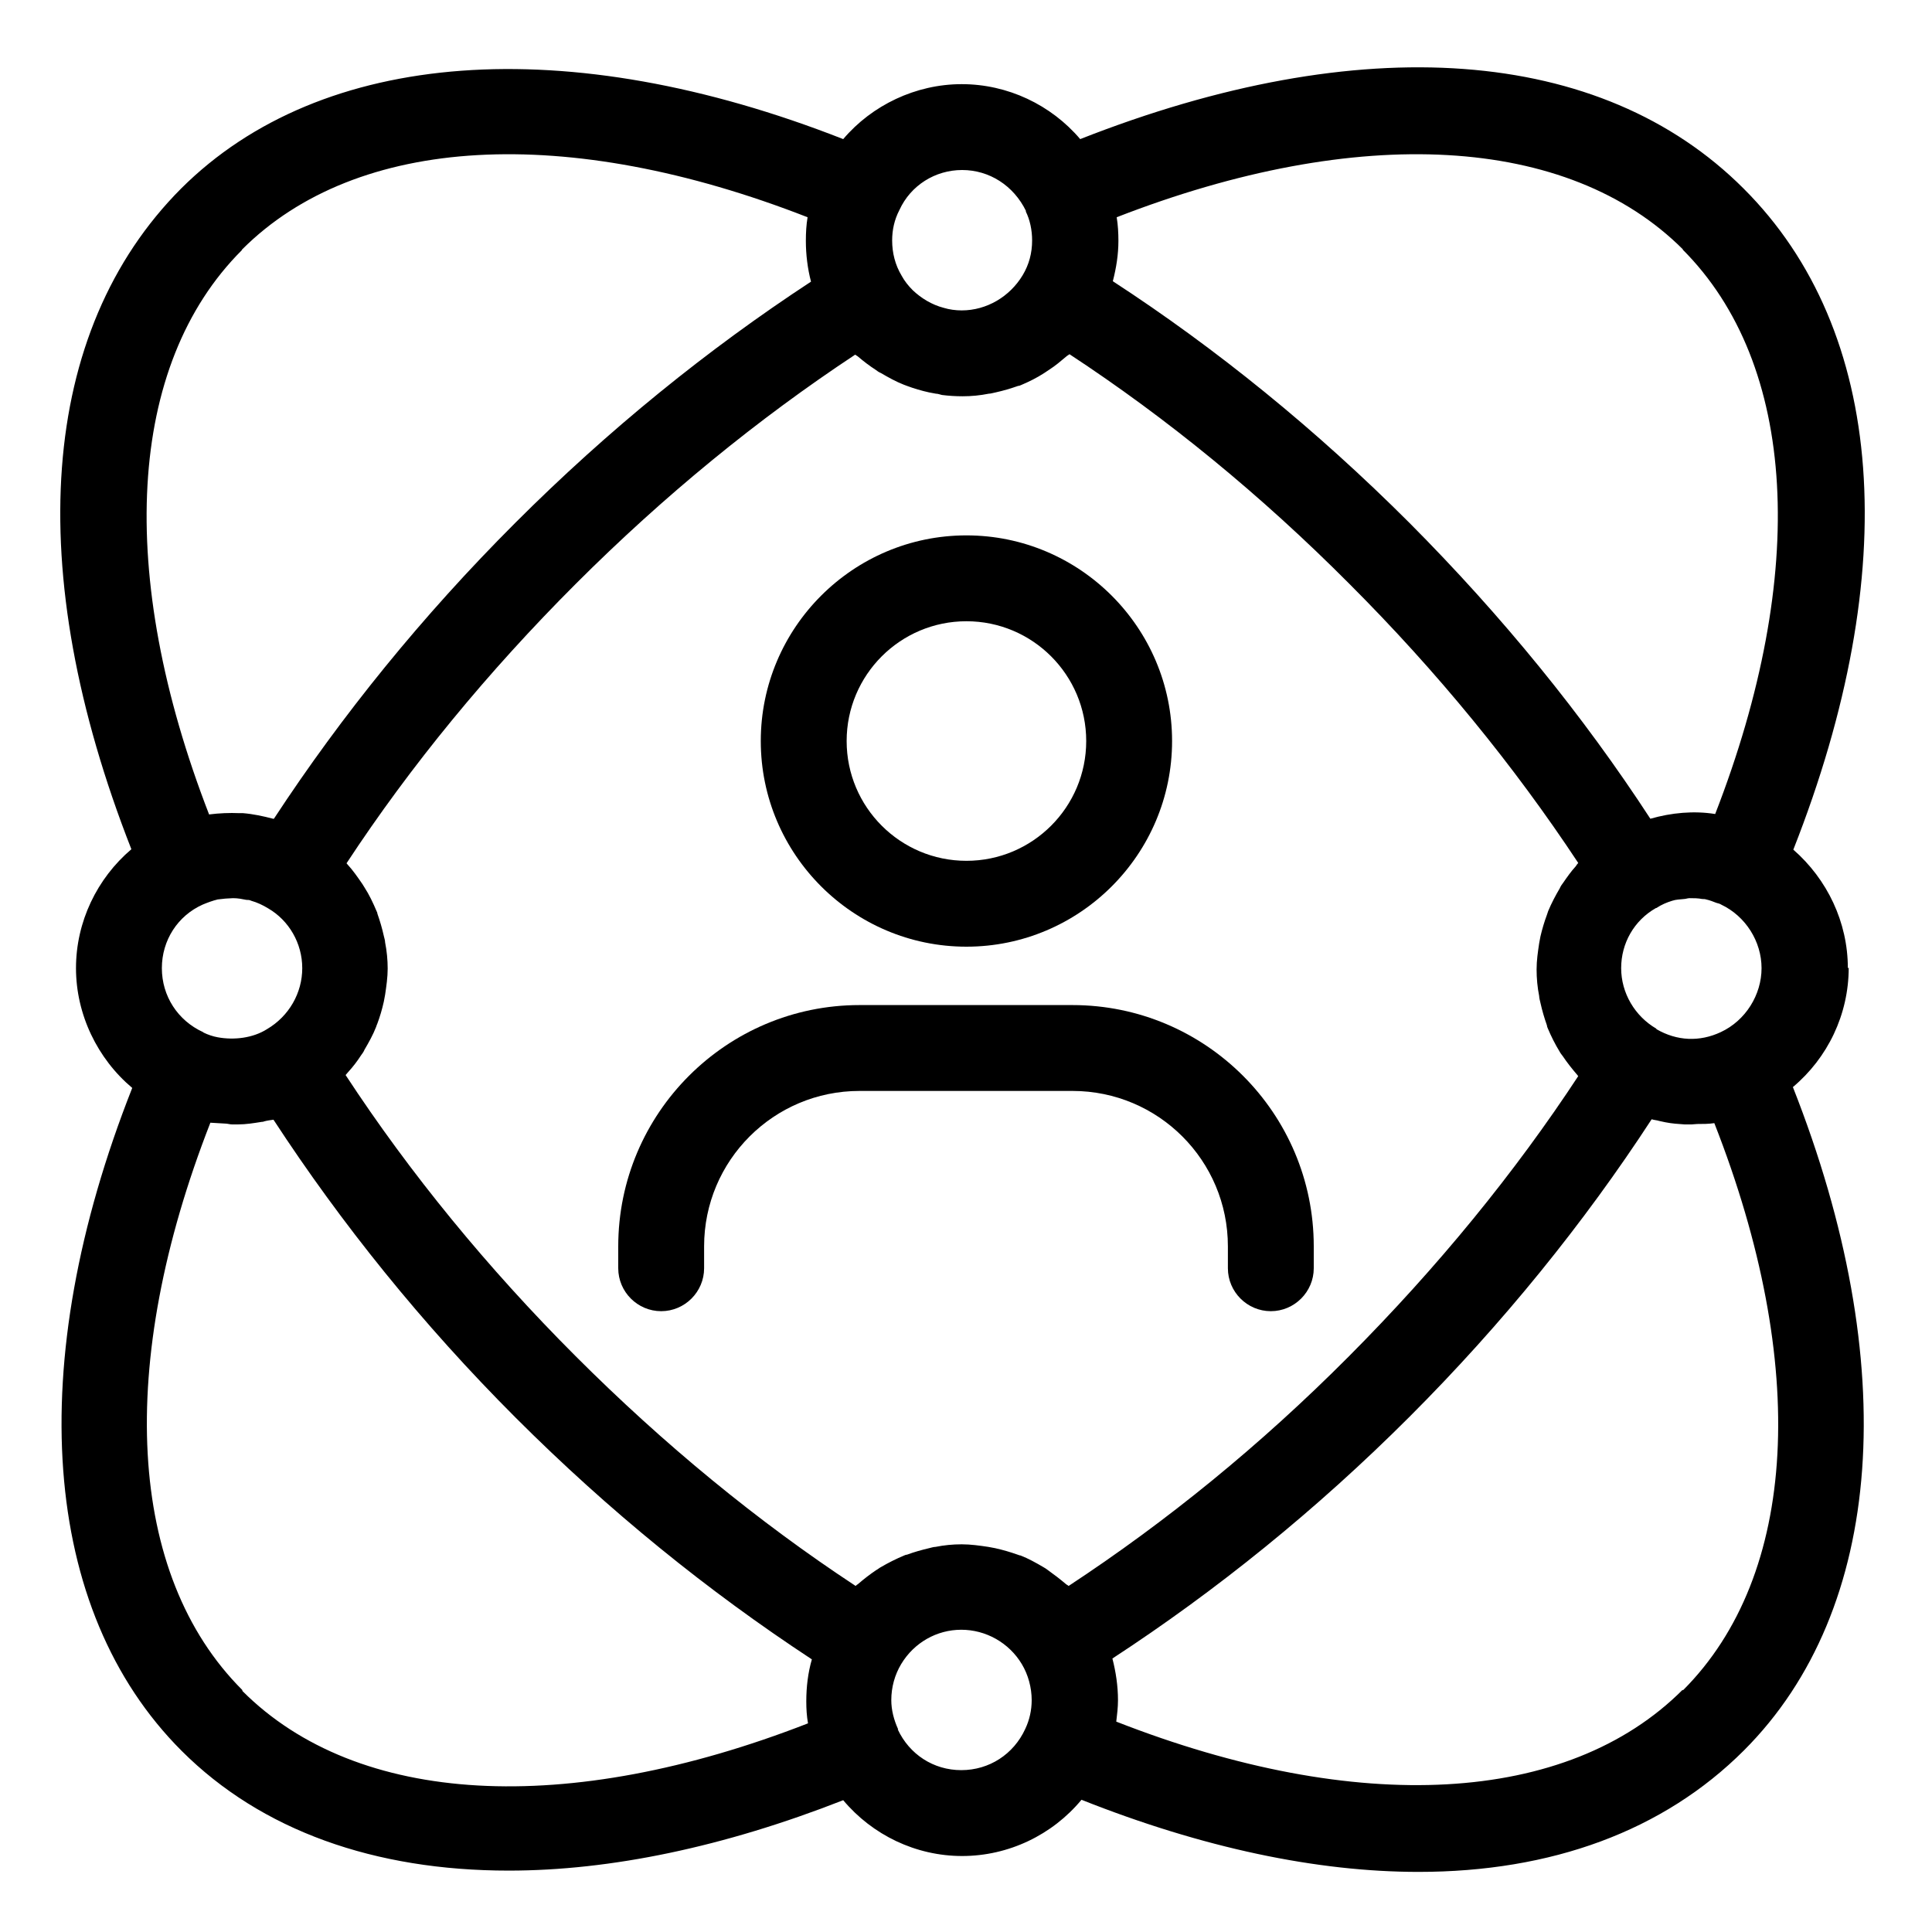 <?xml version="1.0" encoding="UTF-8"?><svg id="Layer_1" xmlns="http://www.w3.org/2000/svg" viewBox="0 0 45 45"><path d="M22.51,22.05c2.64,0,4.79-2.15,4.79-4.79s-2.15-4.79-4.79-4.79-4.79,2.15-4.79,4.79,2.15,4.79,4.79,4.79ZM22.51,14.47c1.54,0,2.79,1.25,2.79,2.79s-1.25,2.79-2.79,2.79-2.79-1.25-2.79-2.79,1.25-2.79,2.79-2.79Z"/><path d="M24.98,23.41h-4.96c-3.1,0-5.62,2.52-5.62,5.62v.51c0,.55.45,1,1,1s1-.45,1-1v-.51c0-2,1.62-3.62,3.62-3.62h4.96c2,0,3.62,1.62,3.62,3.62v.51c0,.55.45,1,1,1s1-.45,1-1v-.51c0-3.1-2.52-5.62-5.62-5.62Z"/><path d="M43.04,22.55c0-1.07-.48-2.07-1.27-2.76,2.56-6.5,2.16-12.09-1.16-15.4-3.32-3.32-8.92-3.72-15.45-1.15-.68-.8-1.69-1.28-2.76-1.28s-2.09.49-2.76,1.28C13.22.72,7.49,1.13,4.22,4.39.91,7.71.51,13.28,3.06,19.78c-.8.68-1.29,1.69-1.29,2.77s.5,2.11,1.31,2.79c-2.54,6.43-2.13,12.16,1.15,15.44,1.86,1.86,4.5,2.79,7.62,2.79,2.37,0,5.01-.55,7.79-1.64.68.81,1.69,1.3,2.77,1.3s2.1-.49,2.78-1.31c2.82,1.12,5.48,1.68,7.85,1.68,3.09,0,5.7-.95,7.58-2.83,3.28-3.28,3.68-9.01,1.14-15.45.81-.68,1.3-1.69,1.3-2.78ZM36.77,25.05c-1.49,2.27-3.28,4.46-5.35,6.54s-4.25,3.85-6.53,5.35c-.02-.02-.05-.03-.07-.05-.13-.11-.26-.21-.4-.31-.04-.03-.08-.06-.12-.08-.17-.1-.35-.2-.53-.27-.02,0-.04-.01-.07-.02-.17-.06-.34-.11-.52-.15-.05-.01-.1-.02-.16-.03-.2-.03-.41-.06-.62-.06s-.41.02-.61.06c-.05,0-.1.02-.15.03-.17.04-.35.09-.51.15-.02,0-.05.01-.07.02-.19.08-.37.17-.54.27-.04.02-.07.05-.11.07-.15.1-.29.21-.43.33-.02.01-.03.02-.05.04-2.28-1.5-4.47-3.3-6.52-5.35s-3.86-4.26-5.36-6.55c.02-.02.04-.05.06-.07.11-.12.21-.25.3-.39.03-.04.06-.08.08-.13.1-.17.2-.35.27-.53.01-.03.02-.06.03-.08.06-.16.11-.33.15-.51.01-.05.02-.11.03-.16.03-.2.06-.41.06-.61s-.02-.41-.06-.61c0-.05-.02-.1-.03-.15-.04-.18-.09-.35-.15-.52,0-.02-.01-.04-.02-.06-.08-.19-.17-.38-.28-.55-.02-.03-.03-.05-.05-.08-.11-.16-.22-.32-.35-.46,0,0-.01-.02-.02-.02,1.49-2.27,3.29-4.46,5.34-6.51,2.05-2.05,4.24-3.84,6.51-5.34.02.02.05.03.07.05.13.11.26.21.4.3.04.03.08.06.13.08.17.1.35.2.53.27.03.01.05.02.08.03.16.06.33.11.51.15.05.01.11.02.16.03.05,0,.09.02.14.03.16.02.32.03.48.03.21,0,.41-.02.61-.06.05,0,.1-.02.16-.03.18-.04.35-.09.52-.15.02,0,.05-.01.07-.02.19-.08.37-.17.54-.28.04-.03.08-.05.12-.08.14-.09.27-.2.4-.31.02-.02.05-.03.07-.05,2.27,1.49,4.46,3.28,6.52,5.35,2.05,2.05,3.83,4.23,5.33,6.5-.02.02-.04.05-.06.08-.11.12-.2.25-.29.38-.03.04-.06.08-.08.13-.1.17-.19.34-.27.53-.01.03-.02.06-.03.09-.06.16-.11.33-.15.5-.01.05-.02.11-.03.16-.03.2-.06.4-.06.61s.02.42.06.62c0,.05.02.11.03.16.04.18.09.35.15.52,0,.02.01.05.02.07.08.19.17.37.28.55.02.04.05.07.07.1.1.15.22.3.34.44.01.01.02.03.03.04ZM4.73,24.04c-.59-.27-.96-.84-.96-1.49s.37-1.22.95-1.48c.12-.05.23-.09.35-.12.06-.01.12-.01.18-.02.06,0,.12-.01.18-.01.11,0,.21.02.31.04.04,0,.07,0,.11.02.14.04.27.1.4.18.48.28.79.81.79,1.39s-.31,1.12-.82,1.42h0c-.33.21-.77.26-1.15.19-.11-.02-.23-.06-.33-.11ZM38.58,23.96c-.5-.29-.82-.83-.82-1.41s.3-1.11.81-1.4h.01c.12-.08.24-.13.37-.17.09-.03.18-.03.27-.04.04,0,.09-.02.13-.02.1,0,.2,0,.3.02.03,0,.06,0,.09.01.09.02.16.05.24.08.04.01.08.02.11.04.57.27.94.86.94,1.48s-.37,1.22-.95,1.49c-.49.23-1.02.21-1.5-.07ZM39.19,5.81c2.67,2.67,2.94,7.54.76,13.15-.5-.08-1.02-.03-1.51.11,0,0,0,0,0,0-1.57-2.41-3.45-4.72-5.61-6.89-2.18-2.18-4.5-4.06-6.91-5.63.08-.31.13-.62.13-.94,0-.18-.01-.37-.04-.55,5.63-2.19,10.52-1.92,13.19.75ZM23.89,4.92c.1.2.15.44.15.68,0,.29-.07.56-.22.81-.3.5-.84.82-1.42.82-.14,0-.29-.02-.42-.06-.27-.07-.52-.22-.72-.41-.1-.1-.19-.21-.26-.34-.15-.25-.22-.53-.22-.82,0-.24.05-.48.17-.71h0c.26-.57.83-.93,1.46-.93s1.2.36,1.49.96ZM5.64,5.81c2.67-2.67,7.56-2.94,13.17-.75-.03.18-.04.36-.04.55,0,.16.01.32.03.48.02.16.05.32.09.47-2.41,1.58-4.72,3.45-6.89,5.62s-4.04,4.48-5.62,6.89c0,0-.01,0-.02,0-.23-.06-.46-.11-.7-.13-.03,0-.05,0-.08,0-.24-.01-.47,0-.71.03-2.17-5.6-1.91-10.47.76-13.14ZM5.64,39.36c-2.68-2.68-2.94-7.58-.74-13.21.11.01.22.01.34.02.06,0,.11.02.17.02.03,0,.06,0,.09,0,.01,0,.03,0,.04,0,.19,0,.37-.03.56-.06.02,0,.03,0,.05-.01.07-.02.15-.03.22-.04,1.58,2.42,3.46,4.76,5.64,6.94s4.48,4.04,6.9,5.63c-.09.31-.13.64-.13.98,0,.17.01.34.04.51-5.62,2.19-10.5,1.92-13.17-.75ZM20.92,40.28c-.1-.22-.16-.45-.16-.68,0-.3.08-.59.23-.84.3-.5.83-.8,1.4-.8s1.11.3,1.41.8c.15.25.23.55.23.84,0,.23-.05.46-.15.67-.27.59-.84.96-1.49.96s-1.21-.37-1.48-.95ZM39.19,39.36c-2.68,2.68-7.57,2.94-13.19.74.02-.17.04-.33.04-.5,0-.33-.05-.66-.13-.97,2.42-1.58,4.75-3.46,6.92-5.63s4.07-4.52,5.64-6.93c.06.02.12.02.18.04.05.01.1.02.14.03.15.03.3.04.45.05.04,0,.08,0,.11,0,.02,0,.03,0,.05,0,.04,0,.09-.01.13-.01.13,0,.27,0,.4-.02,2.21,5.63,1.95,10.53-.73,13.21Z"/></svg>